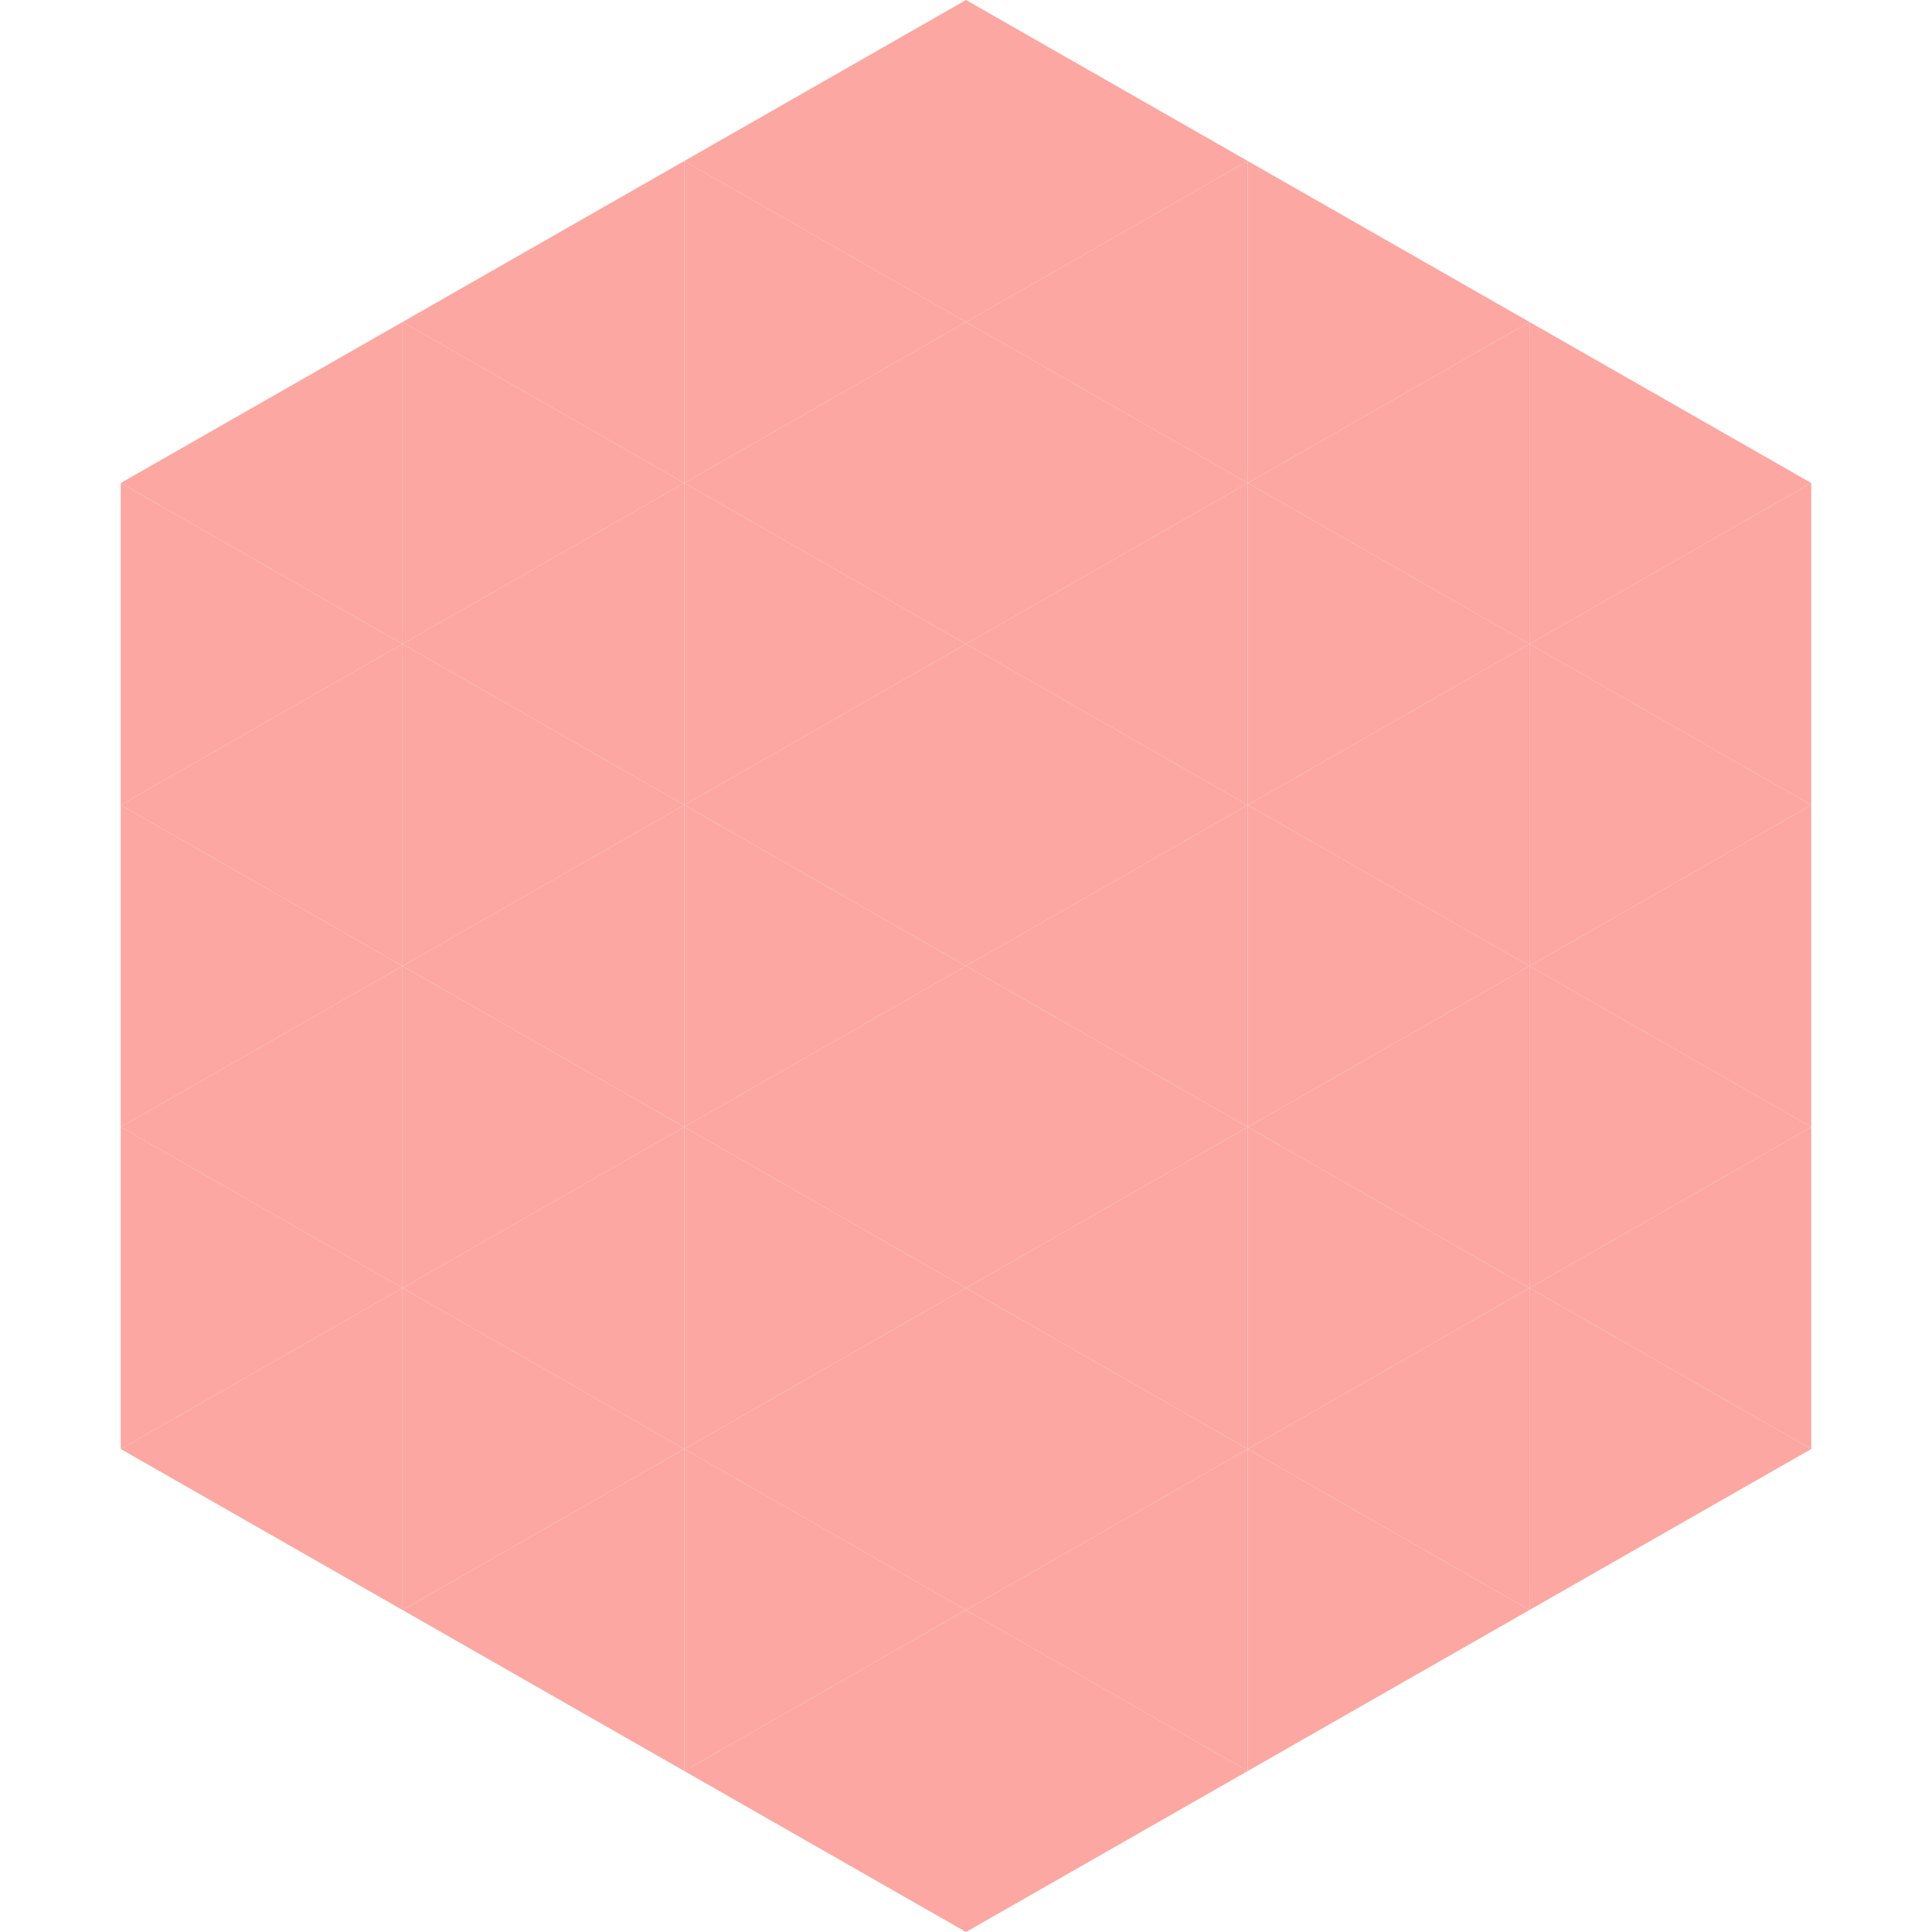<?xml version="1.0"?>
<!-- Generated by SVGo -->
<svg width="240" height="240"
     xmlns="http://www.w3.org/2000/svg"
     xmlns:xlink="http://www.w3.org/1999/xlink">
<polygon points="50,40 15,60 50,80" style="fill:rgb(252,167,162)" />
<polygon points="190,40 225,60 190,80" style="fill:rgb(252,167,162)" />
<polygon points="15,60 50,80 15,100" style="fill:rgb(252,167,162)" />
<polygon points="225,60 190,80 225,100" style="fill:rgb(252,167,162)" />
<polygon points="50,80 15,100 50,120" style="fill:rgb(252,167,162)" />
<polygon points="190,80 225,100 190,120" style="fill:rgb(252,167,162)" />
<polygon points="15,100 50,120 15,140" style="fill:rgb(252,167,162)" />
<polygon points="225,100 190,120 225,140" style="fill:rgb(252,167,162)" />
<polygon points="50,120 15,140 50,160" style="fill:rgb(252,167,162)" />
<polygon points="190,120 225,140 190,160" style="fill:rgb(252,167,162)" />
<polygon points="15,140 50,160 15,180" style="fill:rgb(252,167,162)" />
<polygon points="225,140 190,160 225,180" style="fill:rgb(252,167,162)" />
<polygon points="50,160 15,180 50,200" style="fill:rgb(252,167,162)" />
<polygon points="190,160 225,180 190,200" style="fill:rgb(252,167,162)" />
<polygon points="15,180 50,200 15,220" style="fill:rgb(255,255,255); fill-opacity:0" />
<polygon points="225,180 190,200 225,220" style="fill:rgb(255,255,255); fill-opacity:0" />
<polygon points="50,0 85,20 50,40" style="fill:rgb(255,255,255); fill-opacity:0" />
<polygon points="190,0 155,20 190,40" style="fill:rgb(255,255,255); fill-opacity:0" />
<polygon points="85,20 50,40 85,60" style="fill:rgb(252,167,162)" />
<polygon points="155,20 190,40 155,60" style="fill:rgb(252,167,162)" />
<polygon points="50,40 85,60 50,80" style="fill:rgb(252,167,162)" />
<polygon points="190,40 155,60 190,80" style="fill:rgb(252,167,162)" />
<polygon points="85,60 50,80 85,100" style="fill:rgb(252,167,162)" />
<polygon points="155,60 190,80 155,100" style="fill:rgb(252,167,162)" />
<polygon points="50,80 85,100 50,120" style="fill:rgb(252,167,162)" />
<polygon points="190,80 155,100 190,120" style="fill:rgb(252,167,162)" />
<polygon points="85,100 50,120 85,140" style="fill:rgb(252,167,162)" />
<polygon points="155,100 190,120 155,140" style="fill:rgb(252,167,162)" />
<polygon points="50,120 85,140 50,160" style="fill:rgb(252,167,162)" />
<polygon points="190,120 155,140 190,160" style="fill:rgb(252,167,162)" />
<polygon points="85,140 50,160 85,180" style="fill:rgb(252,167,162)" />
<polygon points="155,140 190,160 155,180" style="fill:rgb(252,167,162)" />
<polygon points="50,160 85,180 50,200" style="fill:rgb(252,167,162)" />
<polygon points="190,160 155,180 190,200" style="fill:rgb(252,167,162)" />
<polygon points="85,180 50,200 85,220" style="fill:rgb(252,167,162)" />
<polygon points="155,180 190,200 155,220" style="fill:rgb(252,167,162)" />
<polygon points="120,0 85,20 120,40" style="fill:rgb(252,167,162)" />
<polygon points="120,0 155,20 120,40" style="fill:rgb(252,167,162)" />
<polygon points="85,20 120,40 85,60" style="fill:rgb(252,167,162)" />
<polygon points="155,20 120,40 155,60" style="fill:rgb(252,167,162)" />
<polygon points="120,40 85,60 120,80" style="fill:rgb(252,167,162)" />
<polygon points="120,40 155,60 120,80" style="fill:rgb(252,167,162)" />
<polygon points="85,60 120,80 85,100" style="fill:rgb(252,167,162)" />
<polygon points="155,60 120,80 155,100" style="fill:rgb(252,167,162)" />
<polygon points="120,80 85,100 120,120" style="fill:rgb(252,167,162)" />
<polygon points="120,80 155,100 120,120" style="fill:rgb(252,167,162)" />
<polygon points="85,100 120,120 85,140" style="fill:rgb(252,167,162)" />
<polygon points="155,100 120,120 155,140" style="fill:rgb(252,167,162)" />
<polygon points="120,120 85,140 120,160" style="fill:rgb(252,167,162)" />
<polygon points="120,120 155,140 120,160" style="fill:rgb(252,167,162)" />
<polygon points="85,140 120,160 85,180" style="fill:rgb(252,167,162)" />
<polygon points="155,140 120,160 155,180" style="fill:rgb(252,167,162)" />
<polygon points="120,160 85,180 120,200" style="fill:rgb(252,167,162)" />
<polygon points="120,160 155,180 120,200" style="fill:rgb(252,167,162)" />
<polygon points="85,180 120,200 85,220" style="fill:rgb(252,167,162)" />
<polygon points="155,180 120,200 155,220" style="fill:rgb(252,167,162)" />
<polygon points="120,200 85,220 120,240" style="fill:rgb(252,167,162)" />
<polygon points="120,200 155,220 120,240" style="fill:rgb(252,167,162)" />
<polygon points="85,220 120,240 85,260" style="fill:rgb(255,255,255); fill-opacity:0" />
<polygon points="155,220 120,240 155,260" style="fill:rgb(255,255,255); fill-opacity:0" />
</svg>
